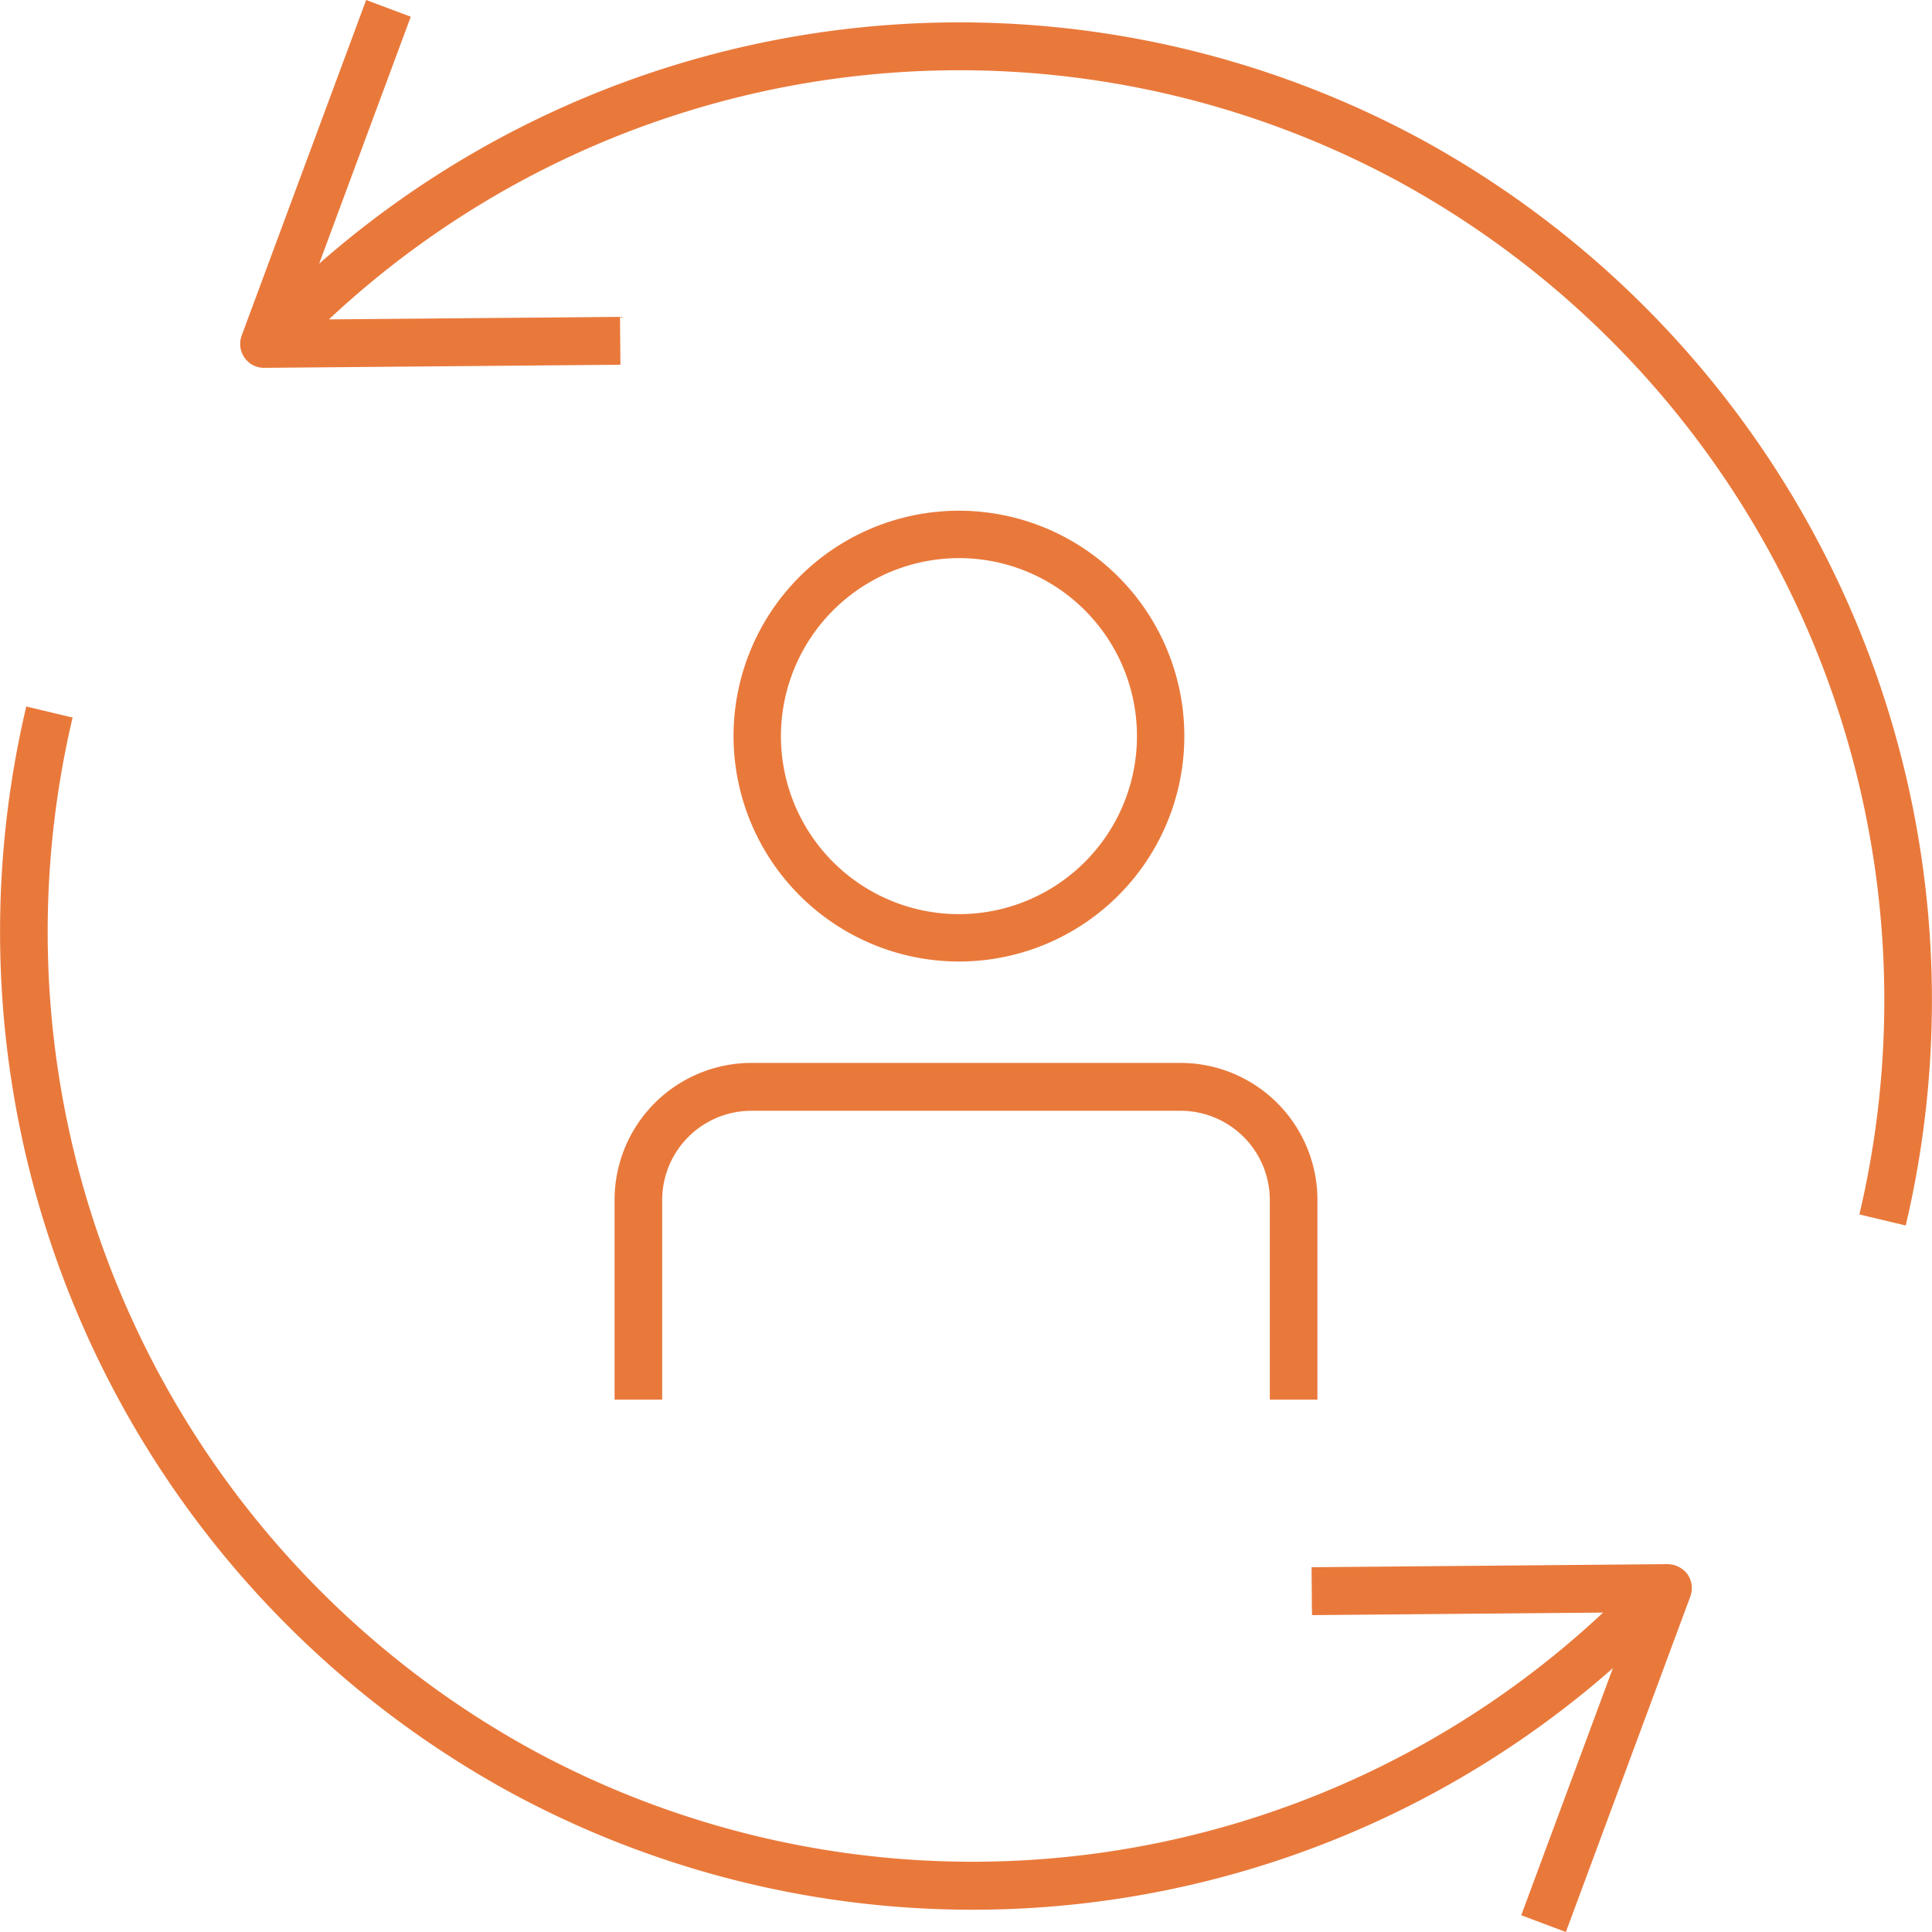 <svg xmlns="http://www.w3.org/2000/svg" width="120" height="120" viewBox="0 0 120 120"><defs><style>      .cls-1 {        isolation: isolate;      }      .cls-2 {        fill: #e9793b;        fill-rule: evenodd;      }    </style></defs><title>employee-journey-2-person-centered</title><g id="Shape_24" data-name="Shape 24" class="cls-1"><g id="Shape_24-2" data-name="Shape 24"><path class="cls-2" d="M38.172,74.546v12.388h2.958v-12.388A5.544,5.544,0,0,1,46.652,68.993H73.348a5.545,5.545,0,0,1,5.522,5.553v12.388h2.958v-12.388a8.514,8.514,0,0,0-8.48-8.527H46.652A8.514,8.514,0,0,0,38.172,74.546ZM59.561,59.722A14,14,0,1,0,45.561,45.723,14.016,14.016,0,0,0,59.561,59.722Zm0-25.057a11.057,11.057,0,1,1-11.056,11.057A11.07,11.07,0,0,1,59.561,34.666ZM88.323,8.682a60.251,60.251,0,0,0-68.5,7.696L25.513,1.039,22.742,0,15.011,20.841a1.495,1.495,0,0,0,.174,1.373,1.479,1.479,0,0,0,1.212.633H16.41l22.126-.192-.026-2.974-18.08.157a57.296,57.296,0,0,1,66.485-8.541A57.947,57.947,0,0,1,115.49,75.431l2.877.687A60.928,60.928,0,0,0,88.323,8.682Zm15.268,88.469-22.127.193.025,2.974,18.082-.157a57.297,57.297,0,0,1-66.487,8.541A57.945,57.945,0,0,1,4.51,44.568l-2.878-.687a60.929,60.929,0,0,0,30.045,67.436,60.202,60.202,0,0,0,68.503-7.705L94.487,118.96,97.259,120l7.731-20.843a1.494,1.494,0,0,0-.174-1.373A1.571,1.571,0,0,0,103.591,97.151Z"></path></g></g></svg>